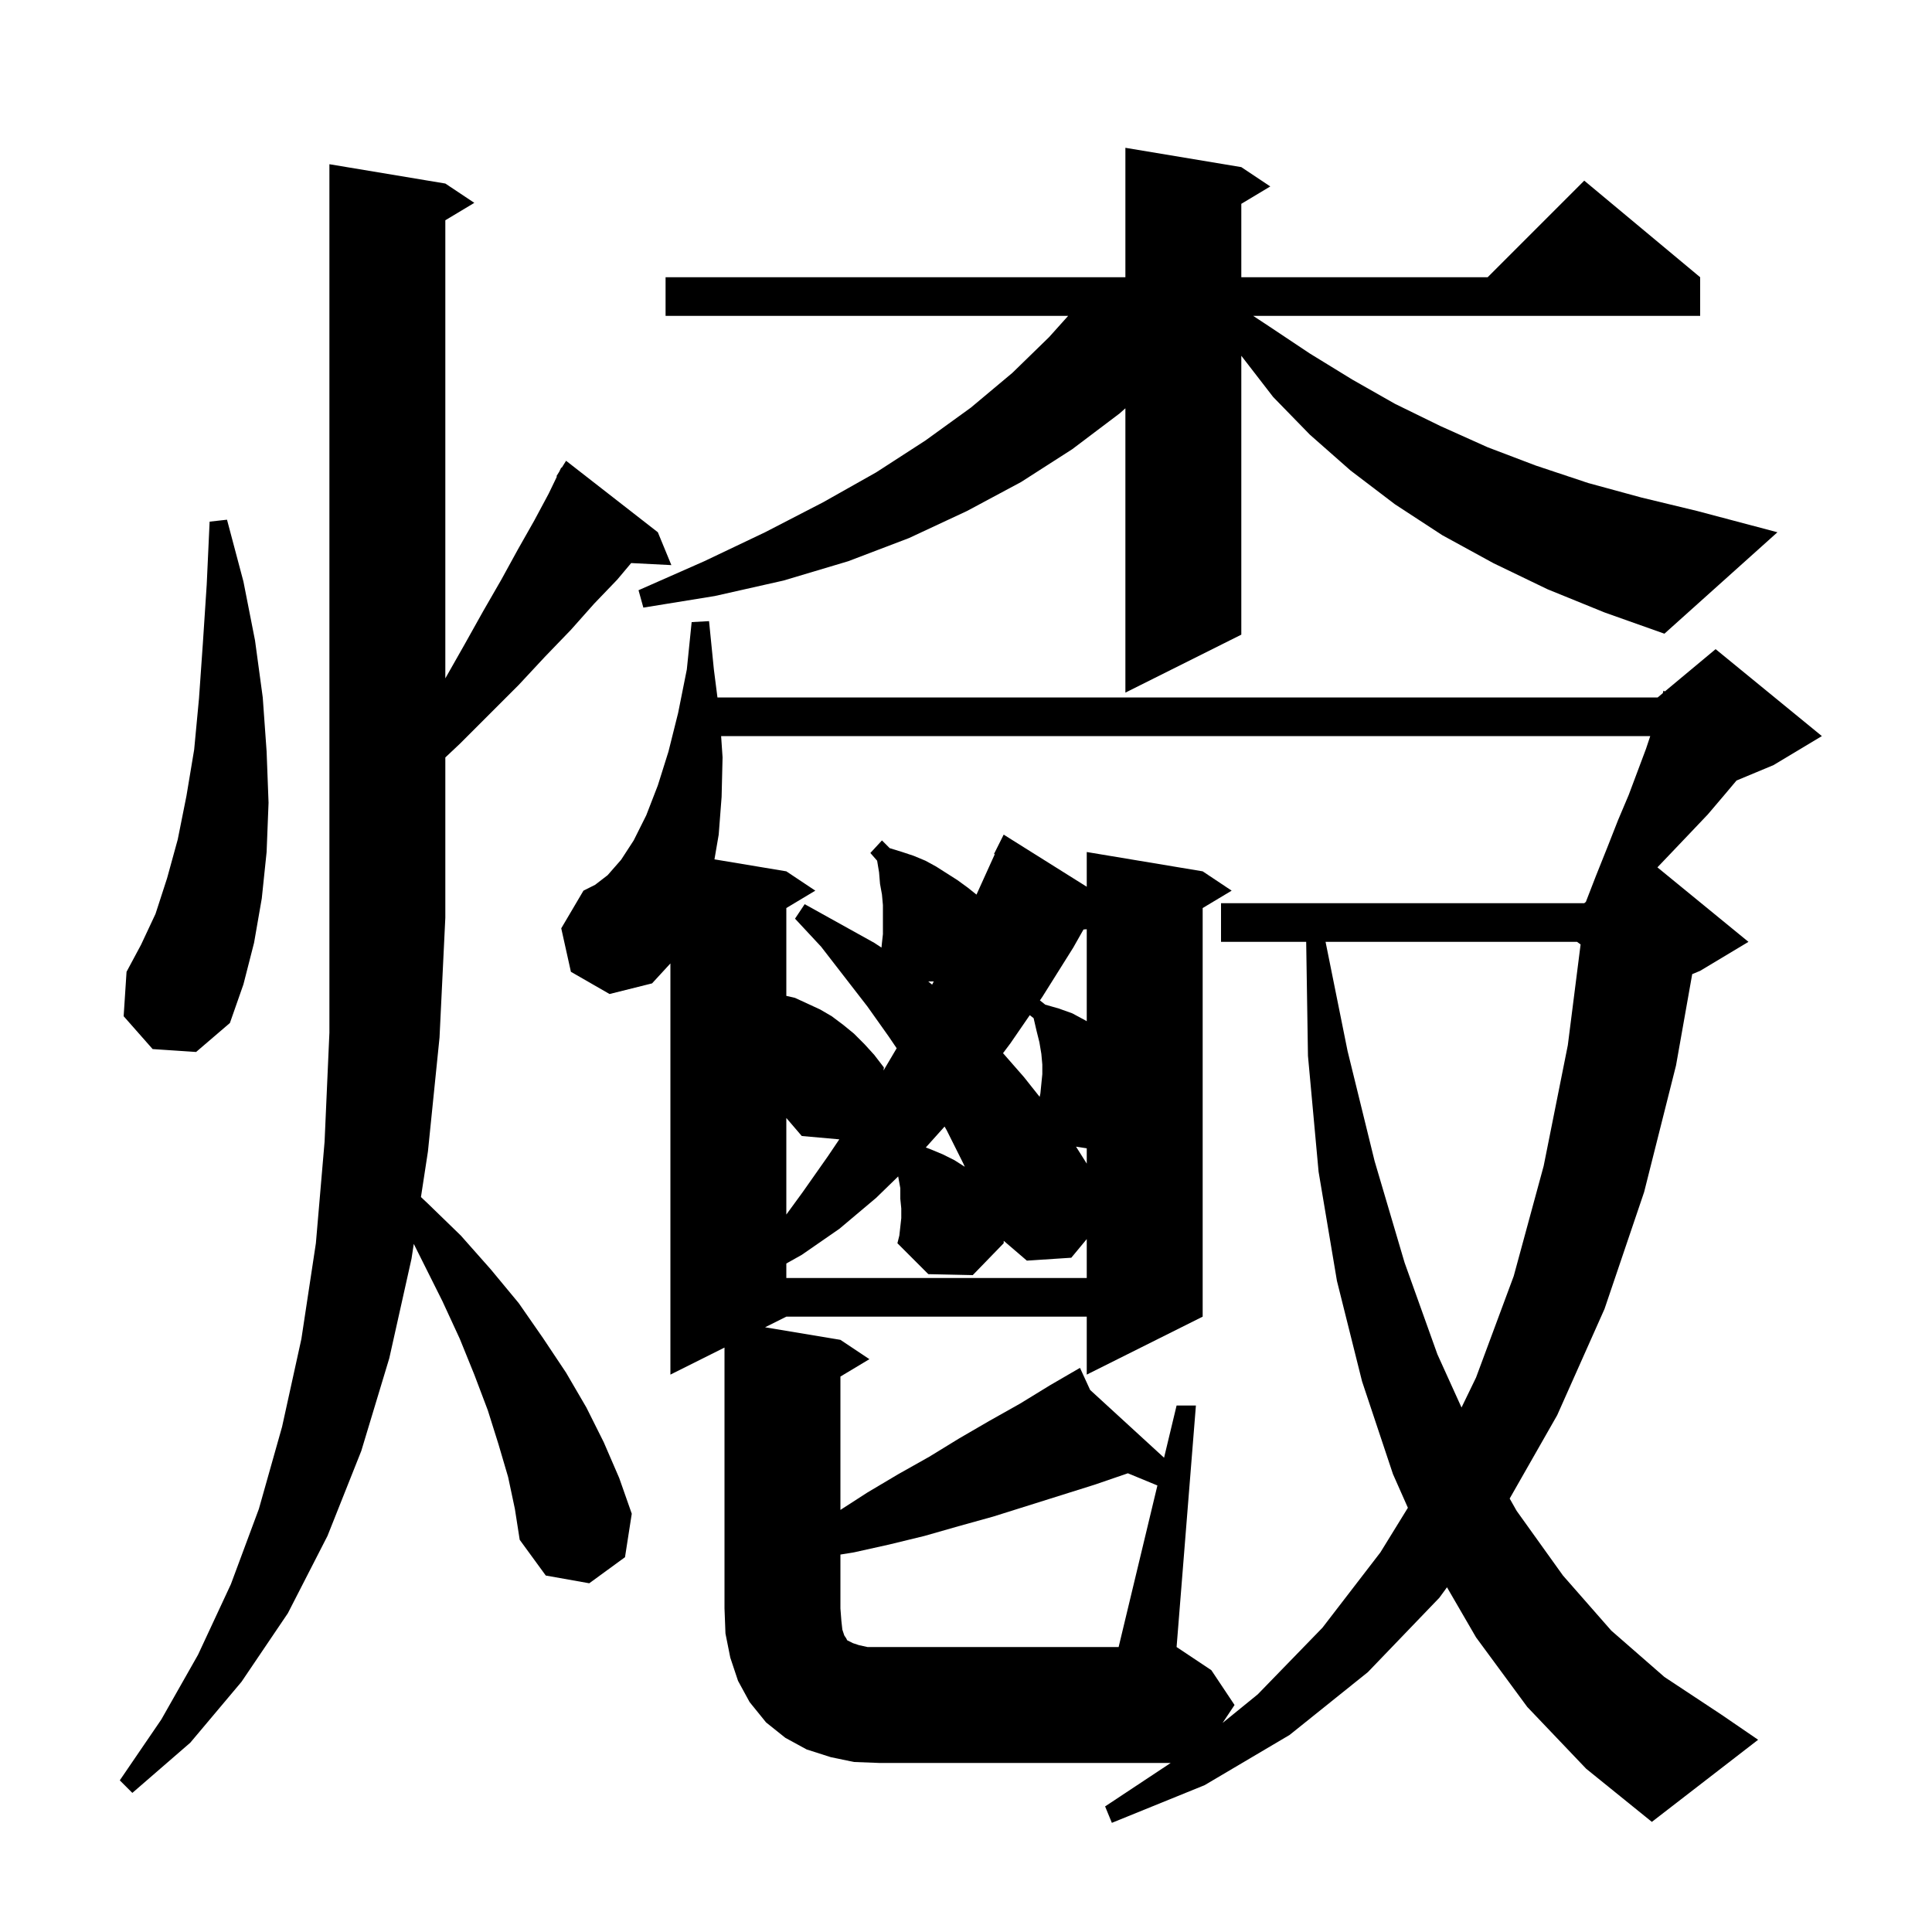 <svg xmlns="http://www.w3.org/2000/svg" xmlns:xlink="http://www.w3.org/1999/xlink" version="1.1" baseProfile="full" viewBox="0 0 200 200" width="200" height="200"><g fill="currentColor"><path d="M 127.8 176.5 L 126.559 178.361 L 130.2 175.4 L 136.9 168.5 L 142.9 160.7 L 145.744 156.085 L 144.2 152.6 L 141.0 143.0 L 138.4 132.6 L 136.5 121.3 L 135.4 109.3 L 135.216 97.5 L 126.4 97.5 L 126.4 93.5 L 164.0 93.5 L 164.171 93.357 L 165.2 90.7 L 166.4 87.7 L 167.5 84.9 L 168.6 82.3 L 170.4 77.5 L 170.833 76.2 L 74.65 76.2 L 74.8 78.4 L 74.7 82.5 L 74.4 86.4 L 73.961 88.96 L 81.4 90.2 L 84.4 92.2 L 81.4 94.0 L 81.4 103.092 L 82.3 103.3 L 84.9 104.5 L 86.1 105.2 L 87.3 106.1 L 88.4 107.0 L 89.5 108.1 L 90.5 109.2 L 91.5 110.5 L 91.465 110.813 L 92.823 108.515 L 92.0 107.3 L 89.8 104.2 L 85.0 98.0 L 82.3 95.1 L 83.3 93.6 L 90.5 97.6 L 91.251 98.093 L 91.3 97.6 L 91.4 96.7 L 91.4 93.7 L 91.3 92.6 L 91.1 91.5 L 91.0 90.3 L 90.8 89.1 L 90.1 88.3 L 91.3 87.0 L 92.1 87.8 L 93.4 88.2 L 94.6 88.6 L 95.8 89.1 L 96.9 89.7 L 99.1 91.1 L 100.2 91.9 L 101.086 92.609 L 102.978 88.431 L 102.9 88.4 L 103.9 86.4 L 112.5 91.796 L 112.5 88.2 L 124.5 90.2 L 127.5 92.2 L 124.5 94.0 L 124.5 136.3 L 112.5 142.3 L 112.5 136.3 L 81.4 136.3 L 79.2 137.4 L 87.0 138.7 L 90.0 140.7 L 87.0 142.5 L 87.0 156.306 L 89.8 154.5 L 93.0 152.6 L 96.2 150.8 L 99.3 148.9 L 102.4 147.1 L 105.6 145.3 L 108.7 143.4 L 110.91 142.117 L 110.9 142.1 L 110.915 142.114 L 111.8 141.6 L 112.849 143.886 L 120.5 150.9 L 120.5 150.915 L 121.8 145.5 L 123.8 145.5 L 121.8 170.5 L 125.4 172.9 Z M 52.6 152.9 L 51.6 149.5 L 50.5 146.0 L 49.1 142.3 L 47.6 138.6 L 45.8 134.7 L 42.834 128.769 L 42.6 130.3 L 40.3 140.6 L 37.4 150.2 L 33.9 159.0 L 29.8 167.0 L 25.0 174.1 L 19.7 180.4 L 13.7 185.6 L 12.4 184.3 L 16.7 178.0 L 20.5 171.3 L 23.9 164.0 L 26.8 156.2 L 29.2 147.7 L 31.2 138.6 L 32.7 128.7 L 33.6 118.2 L 34.1 106.9 L 34.1 17.0 L 46.1 19.0 L 49.1 21.0 L 46.1 22.8 L 46.1 70.224 L 48.1 66.7 L 50.0 63.3 L 51.9 60.0 L 53.6 56.9 L 55.3 53.9 L 56.8 51.1 L 57.653 49.329 L 57.6 49.3 L 57.89 48.835 L 58.1 48.4 L 58.144 48.43 L 58.6 47.7 L 68.1 55.1 L 69.5 58.5 L 65.338 58.288 L 63.9 60.0 L 61.5 62.5 L 59.1 65.2 L 56.4 68.0 L 53.7 70.9 L 47.6 77.0 L 46.1 78.412 L 46.1 95.0 L 45.5 107.4 L 44.3 119.2 L 43.577 123.918 L 44.3 124.6 L 47.7 127.9 L 50.8 131.4 L 53.7 134.9 L 56.2 138.5 L 58.6 142.1 L 60.7 145.7 L 62.5 149.3 L 64.1 153.0 L 65.4 156.7 L 64.7 161.2 L 61.0 163.9 L 56.5 163.1 L 53.8 159.4 L 53.3 156.2 Z M 137.222 97.5 L 139.5 108.8 L 142.3 120.2 L 145.4 130.7 L 148.8 140.2 L 151.296 145.705 L 152.8 142.6 L 156.7 132.1 L 159.8 120.7 L 162.3 108.2 L 163.623 97.77 L 163.255 97.5 Z M 93.3 126.1 L 93.3 125.1 L 93.2 124.1 L 93.2 123.0 L 93.0 121.9 L 92.98 121.783 L 90.7 124.0 L 86.9 127.2 L 83.0 129.9 L 81.4 130.798 L 81.4 132.3 L 112.5 132.3 L 112.5 128.269 L 110.9 130.2 L 106.3 130.5 L 103.906 128.448 L 103.9 128.7 L 100.7 132.0 L 96.1 131.9 L 92.9 128.7 L 93.1 127.9 Z M 81.4 125.73 L 83.1 123.4 L 85.7 119.7 L 86.884 117.945 L 83.0 117.6 L 81.4 115.733 Z M 95.84 118.784 L 96.4 119.0 L 97.6 119.5 L 98.8 120.1 L 99.876 120.785 L 99.7 120.4 L 98.0 117.0 L 97.782 116.621 Z M 112.5 120.458 L 112.5 118.873 L 111.39 118.701 Z M 104.6 108.0 L 103.833 109.023 L 106.0 111.5 L 107.623 113.544 L 107.7 113.2 L 107.9 111.2 L 107.9 110.2 L 107.8 109.1 L 107.6 107.9 L 107.3 106.7 L 107.0 105.4 L 106.601 105.09 Z M 15.8 108.6 L 12.8 105.2 L 13.1 100.6 L 14.6 97.8 L 16.1 94.6 L 17.3 90.9 L 18.4 86.9 L 19.3 82.4 L 20.1 77.6 L 20.6 72.3 L 21.0 66.6 L 21.4 60.5 L 21.7 54.0 L 23.5 53.8 L 25.2 60.2 L 26.4 66.3 L 27.2 72.2 L 27.6 77.8 L 27.8 83.1 L 27.6 88.2 L 27.1 93.0 L 26.3 97.6 L 25.2 101.9 L 23.8 105.9 L 20.3 108.9 Z M 112.163 96.222 L 111.1 98.1 L 107.9 103.2 L 107.652 103.561 L 108.2 104.0 L 109.6 104.4 L 111.0 104.9 L 112.3 105.6 L 112.5 105.717 L 112.5 96.193 Z M 96.092 101.6 L 96.494 101.927 L 96.661 101.6 Z M 160.2 61.0 L 154.6 58.3 L 149.3 55.4 L 144.4 52.2 L 139.8 48.7 L 135.6 45.0 L 131.8 41.1 L 128.5 36.829 L 128.5 65.7 L 116.5 71.7 L 116.5 42.267 L 115.9 42.8 L 111.0 46.5 L 105.7 49.9 L 100.1 52.9 L 94.1 55.7 L 87.8 58.1 L 81.1 60.1 L 74.0 61.7 L 66.6 62.9 L 66.1 61.1 L 72.9 58.1 L 79.2 55.1 L 85.2 52.0 L 90.7 48.9 L 95.8 45.6 L 100.5 42.2 L 104.8 38.6 L 108.6 34.9 L 110.574 32.7 L 68.9 32.7 L 68.9 28.7 L 116.5 28.7 L 116.5 15.3 L 128.5 17.3 L 131.5 19.3 L 128.5 21.1 L 128.5 28.7 L 154.0 28.7 L 164.0 18.7 L 176.0 28.7 L 176.0 32.7 L 129.731 32.7 L 131.4 33.8 L 135.6 36.6 L 140.0 39.3 L 144.4 41.8 L 149.1 44.1 L 154.0 46.3 L 159.0 48.2 L 164.4 50.0 L 169.9 51.5 L 175.7 52.9 L 184.0 55.1 L 172.3 65.6 L 166.1 63.4 Z M 119.814 153.776 L 116.758 152.514 L 113.3 153.7 L 102.8 157.0 L 99.2 158.0 L 95.7 159.0 L 92.0 159.9 L 88.4 160.7 L 87.0 160.927 L 87.0 166.5 L 87.1 167.8 L 87.2 168.7 L 87.4 169.3 L 87.6 169.6 L 87.7 169.8 L 88.3 170.1 L 88.9 170.3 L 89.8 170.5 L 115.8 170.5 Z M 59.1 100.6 L 58.1 96.1 L 60.4 92.2 L 61.6 91.6 L 62.9 90.6 L 64.3 89.0 L 65.6 87.0 L 66.9 84.4 L 68.1 81.3 L 69.2 77.8 L 70.2 73.8 L 71.1 69.3 L 71.6 64.4 L 73.4 64.3 L 73.9 69.3 L 74.27 72.2 L 171.6 72.2 L 172.133 71.756 L 172.2 71.5 L 172.349 71.575 L 177.6 67.2 L 188.6 76.2 L 183.6 79.2 L 179.765 80.798 L 178.5 82.3 L 176.8 84.3 L 174.9 86.3 L 172.9 88.4 L 171.575 89.788 L 181.0 97.5 L 176.0 100.5 L 175.177 100.843 L 173.5 110.3 L 170.2 123.4 L 166.1 135.5 L 161.2 146.5 L 156.281 155.13 L 157.0 156.4 L 161.8 163.1 L 166.8 168.8 L 172.3 173.6 L 178.2 177.5 L 182.0 180.1 L 171.0 188.6 L 164.2 183.1 L 158.1 176.7 L 152.8 169.5 L 149.792 164.316 L 149.0 165.4 L 141.6 173.1 L 133.5 179.6 L 124.7 184.8 L 115.1 188.7 L 114.4 187.0 L 121.191 182.5 L 91.0 182.5 L 88.4 182.4 L 86.0 181.9 L 83.5 181.1 L 81.3 179.9 L 79.3 178.3 L 77.6 176.2 L 76.4 174.0 L 75.6 171.6 L 75.1 169.1 L 75.0 166.5 L 75.0 139.5 L 69.4 142.3 L 69.4 99.735 L 67.5 101.8 L 63.1 102.9 Z "/></g></svg>